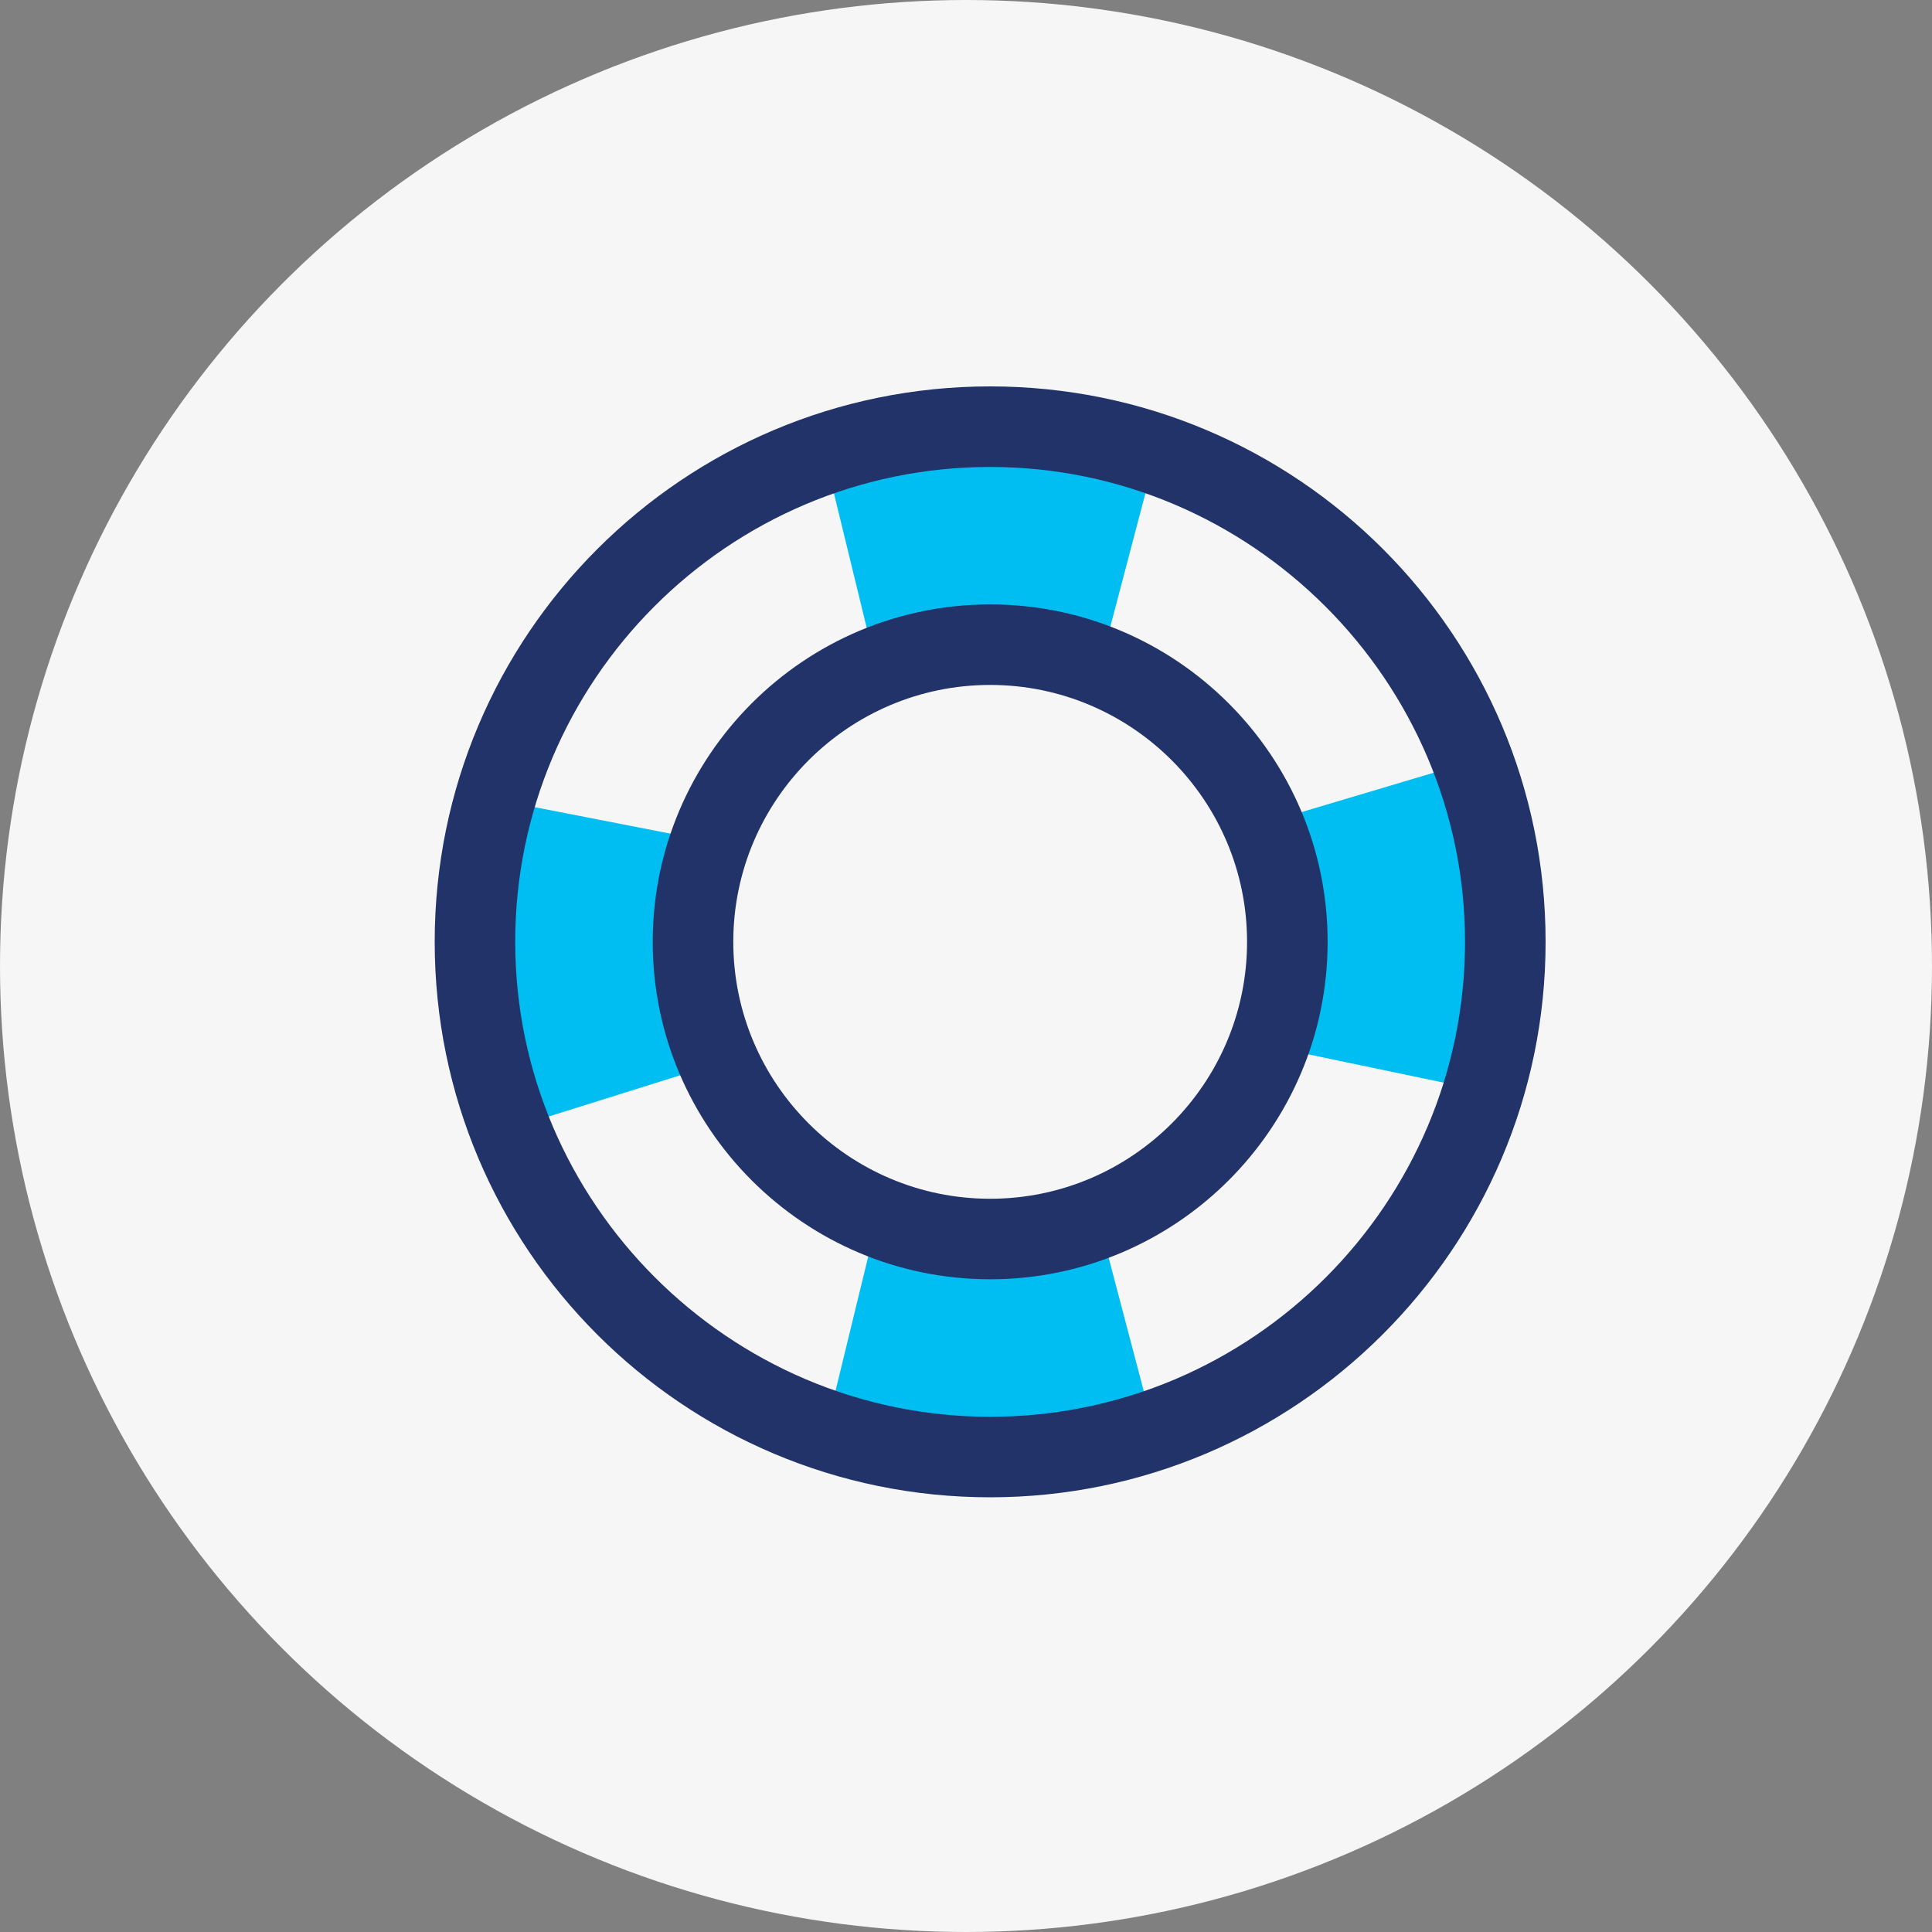 <svg width="40" height="40" viewBox="0 0 40 40" fill="none" xmlns="http://www.w3.org/2000/svg">
<rect x="0" y="0" width="40" height="40" fill="#808080" stroke="none"/>
<circle cx="20" cy="20" r="20" fill="#F6F6F6"/>
<path d="M14.55 22.116L14.463 17.373L10.036 16.51L9.863 19.788L10.237 23.468L14.55 22.116Z" fill="#00BDF2"/>
<path d="M26.537 21.714L26.422 16.97L30.764 15.676L31.109 18.925L30.936 22.634L26.537 21.714Z" fill="#00BDF2"/>
<path d="M22.829 25.566H18.085L17.021 29.936L20.27 30.224L23.979 29.936L22.829 25.566Z" fill="#00BDF2"/>
<path d="M22.829 13.578H18.085L17.021 9.208L20.27 8.92L23.979 9.208L22.829 13.578Z" fill="#00BDF2"/>
<path d="M20.5 31C14.146 31 9 25.854 9 19.5C9 13.146 14.146 8 20.5 8C26.854 8 32 13.146 32 19.5C32 25.854 26.825 31 20.5 31ZM20.5 9.668C15.066 9.668 10.667 14.095 10.667 19.5C10.667 24.905 15.095 29.333 20.5 29.333C25.934 29.333 30.332 24.905 30.332 19.5C30.332 14.095 25.905 9.668 20.5 9.668Z" fill="#213368"/>
<path d="M20.5 26.486C16.648 26.486 13.514 23.352 13.514 19.5C13.514 15.648 16.648 12.514 20.5 12.514C24.353 12.514 27.487 15.648 27.487 19.5C27.487 23.352 24.353 26.486 20.5 26.486ZM20.5 14.181C17.568 14.181 15.182 16.567 15.182 19.5C15.182 22.433 17.568 24.819 20.5 24.819C23.433 24.819 25.819 22.433 25.819 19.5C25.819 16.567 23.433 14.181 20.5 14.181Z" fill="#213368"/>
</svg>
